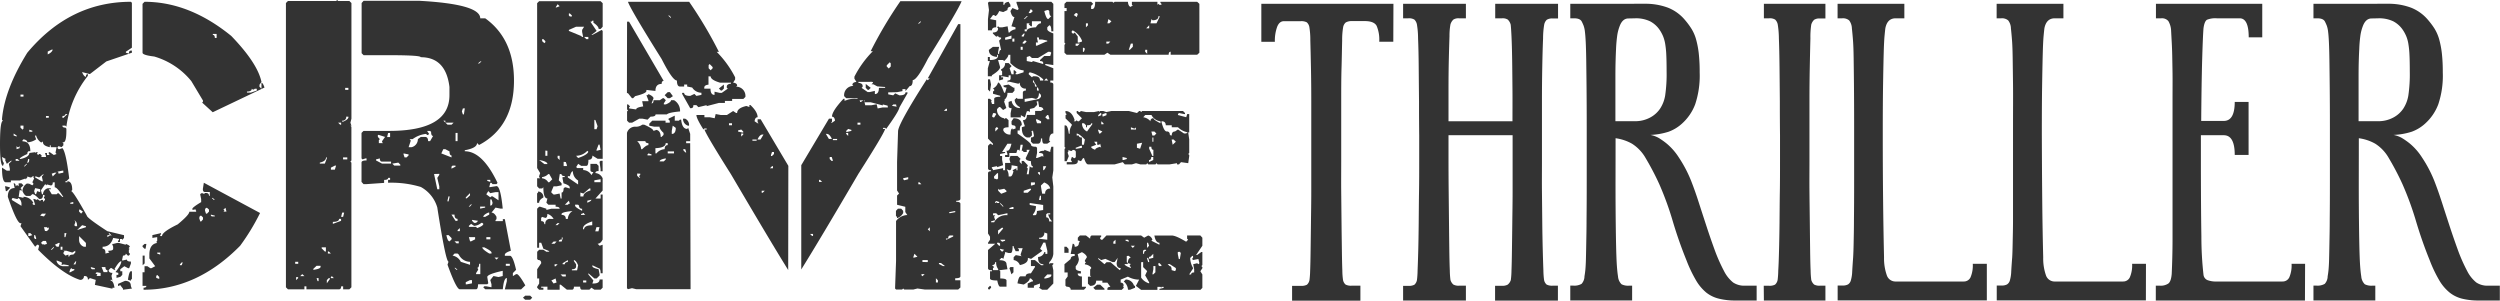 <svg xmlns="http://www.w3.org/2000/svg" viewBox="0 0 711.37 85.51"><defs><style>.cls-1{fill:#333;}</style></defs><title>Asset 2</title><g id="Layer_2" data-name="Layer 2"><g id="Layer_1-2" data-name="Layer 1"><path class="cls-1" d="M7.77,15Q1.37,25.31.57,33.82v.29l.29.28Q0,34.39,0,41.08q0,6.11.86,6.11l.28-.86c-.23,0-.42-.55-.57-1.66l1.09.58-.23.22.51,1.15,1.15-.86h.28l-.86.86L2.8,48v.57H1.94L.57,47.7c0,2.78.36,4.17,1.09,4.17H3.09v-.51H5.6l1.66-.57v.28l.51-.57v-.28l.86.28h.28l.29-.28h.51l-.23.28.23.29L9.2,51.87l.28.29v.28l-.28.29-1.14-.57v.28l-.29-.28A2.56,2.56,0,0,0,6.4,54.39c.38.83.76,1.29,1.14,1.37H8.63l.57-.52c.42,0,1.06.46,1.94,1.37h.29c.53,0,.8-.38.8-1.14h.28l.29.29-.29.28v.29l.29.28v.29l-.57.57V56.9h-.58l-.22.29-.86-.58v.29l-.86-.29H9.48L10,58.27H9.48L9.2,58l.28-.29A3.24,3.24,0,0,0,6.68,56v.29L5.31,56,5.6,54.1h.23l.28.29v-.57l-.28-.29.85-.8-.57-.57h-.8V53L5,52.73H4.74L4.46,53c0-.58-.2-.86-.58-.86l.29,1.37c-1.29,0-1.94.84-1.94,2.51q2.57,7.49,3.6,7.49h.28l-.28.85L10,70.21l.57-.57h.28l.29.29-.29,1.14q6.92,7,11.94,8.57a1,1,0,0,0,1.09-1.09h.29c.57,0,.85.36.85,1.09l.57-.52,1.66.52L27,81.07l5,1.08v-.28h.58c-.19-1.3-.56-2-1.09-2v-.28h.23l.28.28-.28-1.37.28-.85c-.72,0-1.08-.27-1.08-.8l.57-.58h.23l.86.58h.28l-.28-.29c.87-1.49,1.52-2.23,1.94-2.23,0,.69-.55,1.72-1.66,3.09l.8.23v.57h-.51v.85l1.08-.28.57-.57V77.18h-.57v-.57l1.15-.86,1.08.57h.29L37.25,75v-.57q-1.14,0-1.14-.57L35,74.1h-.29L35,72.73c.53,0,.8-.2.8-.58l.57.58h.29l.28-.29v-.29l-.28-.28v-.8l.28-.29h-.28V70.5l.28-.29c0-.26-.38-.53-1.14-.8v.23l-1.94-.51h-.52l-1.14.28h-.29l.29.8v.57c0,.38-.46.57-1.37.57v.23l.29.29L30,72.15v-.28c0-.72-.26-1.09-.8-1.09v-.57c1.49,0,2.5-.84,3-2.51l1.66.28v.29l-.29.28v.29h.57V68h.57l.29.29V68l.29-.28v-.8l-4.75-1.14c-3.88-2.52-5.82-4-5.82-4.4-2.52-4.54-4-6.86-4.46-7l.29-.29c0-1.67-.46-2.51-1.37-2.51v.28h-.58v-.28h.29l.8-.8c-.61-5.07-1.26-7.94-1.94-8.63l-.8.29h-.29l-.28-.29v-.28l.28-.29.86.29.51-.52v-.57l-.28-.29h.28c.57,0,.86-1.1.86-3.31v-.57l-.29-.29c-.57,0-.85-.19-.85-.57h.85l.29.29A29.21,29.21,0,0,1,25,21.59v-.51c-.38,0-.57.27-.57.8-.38-.08-.74-.53-1.08-1.37l2.22.57,4.69-3.6L37.53,15V14.4h-.28c-.38,0-.57.28-.57.85L35.82,15v-.29l1.71-1.14V.8L37.25.51Q19.88.51,7.77,15ZM74,60.61,58,52l-.28,1.78c0,.57.19.85.57.85H59.7v1.09h-.23c0-.54-.28-.8-.86-.8h-.28l-.29.28L57.76,55h-.52l-.28.28.28,1.37v.86c-1.67,1-2.51,1.64-2.51,1.94v.23h.57l.29-.23v.23l.22.29v.28H53.87c0,.58-1.1,1.77-3.31,3.6Q46.11,66,46.1,67.18h-.51V66.9l.23-.29v-.28l-2.46.57v.8l1.37-.23v1.08l-.28.29.28.29c-1.48.22-2.23,1.33-2.23,3.31v1.08l1.66,2.23-1.08.57h-.29l-.86-.57h-.8v1.72h-.57v3.88h1.09c0,.34-.27.52-.8.52v.57q15.19,0,27.48-12.51A61.77,61.77,0,0,0,74,60.61Zm1.26-35.7c-.31-.92-.6-1.37-.86-1.37v1.71l-.57-.57v-.57l.57-.8Q73.3,18,65.81,10.23,53.87.51,41.13.51l-.57.58V15c0,.45,1.11.82,3.32,1.08a21.24,21.24,0,0,1,10.56,7l3.32,5.54v.29l-.23.29,3,2.74ZM61.64,9.65V10.8h-.51c0-.57-.19-.86-.57-.86V9.65Zm-46.9,4.46H15c-.11.5-.59,1-1.42,1.37v-.8ZM71.93,25.48h.28l.29-.23h.57v.52l-1.66.57H70.27v-.29c.91,0,1.37-.27,1.37-.8ZM6.68,26.91v.57H5.83v-.57ZM19.2,32.45l-1.15,1.08h-.28V33c.57,0,.85-.19.85-.57ZM13.88,33v.51h-.8V33Zm-7.2,2.74v.86l-.28.29-.57-.58v-.57ZM9.2,37.19v.29H8.34v-.57ZM4.74,38.56v.29l-.86-.29V38Zm5.54,0a3.38,3.38,0,0,0,1.37,1.94h.29l.29-.28v.28c0,.65.64,1.11,1.94,1.38v-.52h.28v.52h1.66l-.29,1.42v.23l.29.29-.8.28-1.14-.8h-.29v.52l.29.28h-.8v-.57H12.8l.28.86v.28H11.65l.29-.28-.51-.57h-.29l-.29.28-.28-.28v-.29l.28-.23h-.57l-.28.23V43.3l-1.66.23c0,.76-.84,1.34-2.51,1.72H5.6c0-.31.72-.78,2.17-1.43,0-.54.19-.8.57-.8h.29c0-1.87-.75-2.8-2.23-2.8v-.29l.28-.28c.73.11,1.09.4,1.09.85a4.79,4.79,0,0,0,2.51-.85l-.28-.8v-.29ZM5,41.88h.28l.29-.29v.57l-.86.29v-.86Zm0,3.37.57.51H4.46v-.51Zm3.31,0v.22c0,.58-.19.86-.57.86l.29-1.08Zm-.8,1.37h.23l-.8.85v-.28Zm10.23,1.94h.28v.57l-1.37.29v-.29l-.28-.28Zm-2.17.57h.51L15,50.22l-.28-.8Zm-3.37.51h.28l-.57.58.29,1.37h-.29L10,50.5v-.28h.28l.86.28Zm3.37,2.23V53.3c.49,0,1.31.92,2.45,2.74h-.28L16.68,55H16.4l-.29.28H14.74l-.86-1.42h.57v-.29H13.6a1.84,1.84,0,0,0-1.37,1.71h-.29l-.29-1.14,1.15-1.66h.28l.29.29v-.29l1.08.29c.38,0,.57-.29.57-.86ZM1.66,54.39h.28l.86-.86V53.3L1.66,53H1.43Zm9.77-.57v.85l-.86-.28-.29.85H10l-.29-.85.29-.86ZM4.74,56.61H5l.28-.28A2.09,2.09,0,0,1,6.11,58v.57L3.37,56.9v-.29l.23-.28Zm55.82-.28.57.57h-.29l-.57-.57ZM20.85,57.47V58H20V57.7ZM58.9,59.13l.57.51v.57l-.57.58h-.29l-.28-.86c0-.53.19-.8.57-.8Zm5.26,0,.28,1.08h-.86l.29-.28-.29-.29Zm-41.37.51.8.57-.51.58-.57-.58v-.57ZM11.94,60.79h1.14l-.57.79-1.08-.22Zm49.19.57v.22h-.86L60,61.36v-.29Zm-3.89,0,.52.51v.57l-.52.57H57l-.29-.85c0-.54.19-.8.57-.8Zm-35.3,3h-.52l-.28-.28.28-.8V63l-.28-.28c.53.15.8.7.8,1.65Zm2.51,0v.29l-2.51.8,1.43-1.37Zm-11.08.29.23.29.28-.29v.57l-.51.52H12.8l-.29-1.09ZM8.63,66.33l.57.57-.86.28H8.06v-.85Zm10.28,0-.29,1.14h-.28V66.33Zm12.23,0,.51.57v.28l-.23-.28-.86.57V66.9h.58v-.29l-.29-.28ZM10,66.9l.28.8V68H10l-.29-.28v-.8Zm14.45,2.23v1.08h-.57a2,2,0,0,1-1.37-1.94V67.18Zm-12.22-.58h.85l.29.86-.86.23v-.23l-.28.23-.58-.51Zm4.45.58H17l-.29,1.08h-.57l-.51-.57Zm23.88.8v.28l.57.57h.29l.23-1.37h-.52Zm-25.25.28v.29l-.57.57h-.29Zm2.46,0v.86h-.52v-.86Zm1.14,1.14,1.66.52.85-.52v.52l-.57.57q-1.14,0-1.14.57h-.23v-.57l-.86.29-.57-.58v-.28l.29-.29-.29-.23Zm26.68.52v.57l-.86-.29v-.28Zm-5,3.6.57-.52V72.73h-.57Zm-23-.8v.57l-.29.23.8-.23,1.43.23v.28H18.05a2,2,0,0,1-1.94-1.37V74.1Zm4.11-.29-.23.86h-.57l.57-.86Zm30,.29h.29l-.29.8h-.51v-.23ZM27,76.32v.29h-.85l-.29-.29V76ZM30,76c0,.57.19.86.57.86v.57H29.48L28.91,76Zm-9.71.28.29.29h.57v.29L20,77.47h-.29l.29-.86Zm8.34,1.38v.85H27.54v-.28l.22-.29h-.51V77.7l.29-.23Zm7.77,1.94.86.28v-.28l.28-.23V77.18h-.28c-.34,0-.63.82-.86,2.46Zm8.91-.8v.57l-.85-.29v-.57l.28-.28ZM33.59,80.78v.57h.29l.28-.28L35,82.15v.29l2.23-.29h.28l-.28-.8c0-.95-.55-1.43-1.66-1.43Z"></path><path class="cls-1" d="M95.65.29H81.93l-.57.57V81.75l.57.57h4.69v-.85h.57v.85H96.5c.38,0,.57-.28.57-.85h.57v.85h1.78l.57-.57V46.27L99.7,46l.29-.34v-9.6l-.29-.29H100l-.29-.85.29-1.15V.86L99.42.29h-3.2L95.93,0Zm7.25.57V15.14l.57.57h9q7.25.06,7.25.57,7.14,0,8.17,8.46v2.34q0,10.17-17.19,10.17h-7.26l-.57.57v7.25l.29.29.85-.29h.29v.58c-1,0-1.43.21-1.43.62v5.49l.57.63h.86l5-.35v-.85q1.14,0,1.14-.57H111v.57h-.57V52a29,29,0,0,1,9.31,1.2,9.77,9.77,0,0,1,4.69,5.83q2.4,15.42,3.2,15.43l-.29.85q2.52,7,3.49,7h4.62c.38,0,.58-.47.58-1.43h2.62l.29-.28-.29-1.77q0-.81,4.4-1.77v1.48l-1.2.29-1.43-.29-.91,1.14.34,1.2v.86l-1.48-.28h-.57l-.29.28.57.57h5c.19-2.13.57-3.2,1.14-3.2V80l-.57,2.34h4.63l1.2-1.14c-1.1-1.94-1.88-3-2.34-3.2h-.29l-.91.57V77.7l.91-.92q-.92-4.05-1.77-4h-1.43v-.29c0-.38.57-.76,1.72-1.14l-1.72-9h-.57v.57H141v-.28l.28-.29V61.7c-.42-.8-.89-1.2-1.43-1.2L141,59.07l1.42.29h.63q-.63-6.4-1.77-6.4l-1.77.28h-.29l.29-1.2h.34l.29.35h1.14l.29-.35q-4.29-9-9.32-9v-.29c2.33-.42,3.49-1.1,3.49-2.06l.57.57q9.94-5.25,9.94-18.33,0-11.83-8.17-17.71h-1.43q0-4.06-17.48-5H103.47Zm33.76,16.62H137l-.63.57H136ZM99.13,25v.57h-.91V25Zm33.13,5.83L132,32.56h-.29l-.28-.85.28-.86ZM99.13,33.19v.29c-.11.38-.61.76-1.49,1.14h-.28v-.29a1,1,0,0,0,1.14-1.14Zm27.59,1.14v.58h2.35l-.58.57h-1.14l-1.2-1.15Zm-29.65.58v.57h-.28l-.57-.57Zm25.31,2.34.29.28c0,.77.19,1.15.57,1.15l-.86,1.48h-.57c0-.8-.29-1.2-.86-1.2h-1.2l-.85.63a2.31,2.31,0,0,1-1.77,2.29h-.86l.57-1.72v-.28l-.29-.29h.86a7.8,7.8,0,0,1,3.83-1.49l.28.29h.29l.29-.29-.58-.85ZM111,37.82V39h-.85l.28-1.14Zm19.2,0v2.34h-.57V37.82Zm-22.4.57,1.77.57-.85,1.2v.29l.28.28h-1.2v-.85l.29-.29-.57-.63v-.57Zm18.91,4.06,1.2.63q0,1.14.57,1.14v.57l-2.91-1.14.57-1.2Zm-11.88,1.2,1.43.28v.29l-.57.57h-.57l-.29-.86ZM93,44.79v.28l-.57,1.49H91v-.29c1.18-.26,1.77-.76,1.77-1.48Zm5.82,0v.57h-1.2v-.57Zm9.26.28c0,.61.21.92.63.92h2.57v.57h-2.57L107,45.65v-.29Zm5.26,1.2.57.58v.28h-1.72l-.57-.57Zm-18.06.86h.35l-.35,1.14H94.16V47.7Zm34.34,0v.29l-1.15.57v-.57l.29-.29ZM125,49.47v.29l-.57.86L125,53v.86h-.57l-.92-4.35Zm14.51,1.72v.57l-.86-.29v-.28Zm0,3.77,1.49-.29h.85V57l-1.71-1.14h-.29l-.34.29-1.14-.86.57-.91Zm-5.77,0v.63l-.91.85h-.29v-.28Zm-5.83.91v.29l-.28,1.14h-.29V57l.29-1.14Zm11.94.86.29.86c0,.61-.21.91-.63.91V56.73ZM134,58.16h.28l-.57.63h-.34Zm4.05.63v.28l-1.43.29v-.57ZM97.93,60.5l-.29,1.2h-.57l.29-1.2Zm41,0h.28v.57l-1.14.63h-.57c.08-.42.55-.82,1.43-1.2Zm-9.6.57c0,.8.29,1.2.86,1.2v.57h-.57l-1.15-1.77Zm-32.28,1.2v.57l-2.34.86v-.57c1.18,0,1.77-.29,1.77-.86Zm39,.57-.58.57h-.57l-.57-.57v-.28Zm.91.57h.28l.29.29q0,.57-1.77,1.2l-.29-.34h-2.05v-.29l.63-.57.85.57a3.39,3.39,0,0,0,2.06-.86Zm-6.11,1.49v.86h-.63v-.29Zm-3.2,2,.85.85v.35l-.57.57c-.38,0-.68-.59-.91-1.77Zm7.54.57v.63l-1.14.57h-.29l-.34-1.2Zm4.34,0v.63h-1.14v-.63Zm-9,1.2v.57h-.63l-.57-.57ZM92.73,70.38v1.2h-.28l-.92-.91v-.29Zm45.08,0c1.37.69,2.05,1.18,2.05,1.49v.28h-.63c-1.33-.8-2-1.39-2-1.77Zm-44.22,1.2.57.57H93.3v-.57Zm35.76.57h.86l.34.29a3.62,3.62,0,0,0,3.2,2.06v.85l-2.63-.85a3.26,3.26,0,0,0-2.34-1.77Zm12.51,1.15-.57.57-.57-.57Zm-57,1.2v.57H84V74.5Zm51.81.57V78h-1.2V77.7l.58-.92V76.5l-.29-.29q.57,0,.57-1.14Zm8.4,0v.57h-1.14v-.57Zm-55,.57h1.15v.28c0,.39-.69.67-2.06.86V76.5Zm39.54.57.57.57h-.29l-.57-.57ZM86,78l.63.57h-1.2Zm9,1.14h-.86v-.28l.29-.29Zm-10.17-.28v.28l-.57.57v-.85Zm5.82.28V80h-.28l-.29-.86Zm3.2,0v.29L93,80.61v-.92l.57-.57Zm39.88.57h.57v.92l-1.48.28h-.29v-.62Zm15.08,5,.63.58h1.43l.57-.58-.57-.57h-1.43Z"></path><path class="cls-1" d="M152.84.91V47.82l.86,1.43-.29.85v.29l.29.34h-.86V53l.57.62h.86l.34-.34c0,2.13.38,3.2,1.15,3.2l-.29,1.2.57.57h2.06v.57q1.14,0,1.14.57H156.9l-1.43.35v-.35l-1.77-.57h-.29l-.57.57V70.5h.57V69.07H154l.62,1.71,1.43.57.29.29h-.86l-.86-.57h-1.2l-.57.57V73.7l.29.28c.57,0,.86.31.86.92l-1.15,1.71v2.63h.57v1.43l-.57.91v.29l.57.57h1.2v-.57H154v-.29h1.77v.86h3.48V81h.29l1.77,1.43h1.43c.38,0,.57-.29.57-.86h1.77c0,.57.19.86.57.86h2.06l.57-.57.85.57h1.78l.57-.57V79.52h-.86c0,.77-.59,1.15-1.77,1.15h-.29l.29-.86-1.43-1.71v-.35l1.71,1.49h.63l.86-.86V78.1l-.29-1.49c-1.18-.27-1.77-.55-1.77-.86v-.28l1.77.85c.38,0,.58.48.58,1.43h.57V69.64l-.86.29-.57-.58c.57,0,1.05-.4,1.43-1.2V55.36h-.57V56.5h-1.49l2.06-2.28V50.73a2.44,2.44,0,0,0-2.06-1.48c0-.39.3-.58.91-.58V47.19l-.57-.57H168v1.77c0,.38.29.57.86.57l-.57.86a2.79,2.79,0,0,0-2.34-1.43v-.57h-1.72l-.28-.29.57-.91.85.57h1.49c.38,0,.57-.57.57-1.72q1.14,0,1.14-1.2l1.49.92h1.43V8.8l-.29-.29-2.63,1.43h-.28l1.48-1.14L168,6.17h.29l.28-.29h.29v.58c1,.68,1.48,1.27,1.48,1.77h.58l.57-.63V.91L170.9.34H153.41Zm6.4.86-.86.34h-.28l.57-.91Zm2.91,2.06.58.57v.28h-.58l-.28-.28V3.83Zm1.78,3.77h2.28l-.57.91v.57l.29,1.43h-.29l-.29-.28L161.87,8.8V8.51Zm3.48,2.91v.63h-.57l-.63-.63Zm-12.8.63.57.57V12l-.28.28-.63-.57v-.57Zm14.8,23,.63,1.77-.29.85h-.63V34.11Zm1.2,7,.29,1.48-1.15.29v-.29l.57-1.48Zm-14.85,1.77v1.42h-.58V42.85Zm11.36,0,.29.28q-.34.91-2.91,1.77l-.57-.63a4.4,4.4,0,0,0,3.19-1.42Zm-7.88,1.42v1.2l-.57-.57v-.63Zm-3.48,2.35h-.86l-1.49-1.15c1.57.27,2.35.65,2.35,1.15Zm5.25-.57.29.85v.29h-.92V46.05Zm9.89-.29-.29.29.29,2.05v.57h.57V45.76Zm-8.75,4.34c.27-1,.56-1.43.86-1.43a3.08,3.08,0,0,0,1.49,2.63v1.14l-2.92-2V50.1ZM156,49.53h.29l.85,1.49-.85.85H156a2.32,2.32,0,0,0-1.77-1.14v-.34a2.84,2.84,0,0,0,1.77-.86Zm3.77,0c0,.38.31.57.92.57v.29h-.63v.34l.28,1.43q1.77.57,1.77,1.14v.34L161,53.3h-.28l-.35.34c0,.77-.19,1.15-.57,1.15V56.5h-.28l-.29-1.43-1.43.29h-.28l-.63-.57V54.5l.63-1.48h.85l1.43-.29v-.57L159,51.3l.28-1.77ZM170.9,51v.85h-1.78V51.3Zm-3.2,2.62H168v.58c-1.37.38-2,1-2,1.71h-.86V54.79l.86.28Zm-14.57,1.15-.29.28V57.7h.57c0-.57.4-1.07,1.2-1.49a1.53,1.53,0,0,0-1.48-1.71Zm15.14,2.05c0,.27-.38.56-1.15.86v-.57Zm-6.4.29.28.86h-.28l-.29.28h-.85Zm2.63,1.14.28.29a.76.76,0,0,0,.86.85V60c-1.33-.68-2-1.18-2-1.48v-.29ZM163,60a2.78,2.78,0,0,0-1.43,2.29H161q0-1.14-1.2-1.14V60.9c0-.38,1.07-.67,3.2-.86Zm3.2.57v.29l.34.29h-1.2V60.9Zm-8.68,1.72h-.92a1.29,1.29,0,0,0-1.43,1.48h-.28c0-.57-.31-.85-.91-.85V62l.28-.28.91.28c.39,0,.58-.38.58-1.14a3,3,0,0,1,1.77,1.43Zm11,.63V64.1q-2.22,0-2.34,1.14h-.28V65c0-.77.87-1.43,2.62-2Zm-9.88.57h.57l-.57.57h-.57Zm11.94,1.14-.29,1.2h-.91l.34-1.2ZM160.1,67.58v.29l-.29.86H159c0-.38.28-.58.85-.58v-.57Zm-2.57,1.15h.85l-.57.62h-.91ZM161.58,74v.57c-.57,0-.85.21-.85.63h-.63V74.9Zm2.92,1.49-.29,1.43h-1.48v-.29c.8,0,1.2-.29,1.2-.86v-.57l-.63-.91V74c.42.08.82.57,1.2,1.49Zm-5.83-.29-.57.57h-.29v-.57ZM161,78.1v.57h-.91l-.57-.57Zm-2.91,1.14.28,1.14-.85.29-.63-.86Zm8.74.57v.57h-.91v-.57Zm4.06-34.05-.29.29.29,2.05v.57h.57V45.76Zm-17.77,9-.29.28V57.7h.57c0-.57.4-1.07,1.2-1.49a1.53,1.53,0,0,0-1.48-1.71Z"></path><path class="cls-1" d="M188.27,16.8q3.09,6.11,4.35,6.11c0,1.14.28,1.71.85,1.71h1.2v-.57h.86v.57l1.43.29a3.17,3.17,0,0,0,2.63,1.48V27l-1.43.29-.57-.57-1.2.57c-1.15,0-1.72-.29-1.72-.86h-.57v.29l2.29,4.06h.28c.42,0,.63-.29.63-.86h.86l.57.57,2.34-.57v.28l3.49-.91h1.71v-.57h2.06v-.57h3.2l.57-.57a2.63,2.63,0,0,0-2.63-2.92l.28-.28c0-.5-.38-.78-1.14-.86l.57-.91V22a28.8,28.8,0,0,0-5.25-7.25h.63A120.24,120.24,0,0,0,196.1.51H178.68q.85,2.36,9.59,16.29Zm68.44,65.58.29-.29.29.29h2.62l1.15-.29,2.05.29h9.54l.63-.57V79.75H271.8v-.57c1,0,1.48-.19,1.48-.57V58c0-.38-.4-.58-1.2-.58v-.28q1.2,0,1.2-.57V6.86h-.63L264,22.28h.57l-.57.57-.29-.28q-8.16,12.74-8.17,14.79l-.28,8.69v8.17l.57.85-.57.57v2.63l2.34.57v1.49l.57.86a4.13,4.13,0,0,0-3.2,1.71V74.27l-.28,7.82.28.29Zm9.6-2v-1.2l.57.57v.63ZM190.9,4.86v.28l-.63-.57V4.28Zm71.58,73.75-.28-.29V78h.91Zm-84.09-52.1h.29l1.14,1.43h.34l.57-.58c2.14-.53,3.2-1,3.2-1.48v-.29l2.57.29c0-1.33.59-2,1.77-2,0-.57.19-.86.58-.86L179,6.17h-.57Zm88.78,48.61v-.28h.57l1.14.86h-.57Zm-4.69-.57V74H264v.57Zm-2.57-1.2v-.28l.29-.86.86.86Zm9.26-5.2v-.28h.63c0-.57.19-.86.57-.86h.86v.29l-1.78.85ZM264,65.24l.57-.57v1.14ZM202.78,19.08v.34l-.57.58-.57-.58v-.91l.29-.29Zm52.45,43A3,3,0,0,0,257,60.61V60l-.57-.63h-.92l-.57.63v1.43l.29.29Zm-53-40.33c0,.65.88,1.24,2.63,1.77H208v.29c-.8.07-1.2.36-1.2.85v.29l.29.28-1.72,1.2h-.57l-1.48-.34V27c-.77,0-1.15-.59-1.15-1.77h-1.77v-.28c0-.5.4-.78,1.2-.86V21.71Zm67.87,38.9v-.28l1.43-.29h.29v.29l-1.43.28ZM204.56,25.19l.57.58h.28l.57-.58V24.05Zm-15.43,1.89.86.86h.63l.85-.58-.85-1.14H190Zm-4.91,0h-.29l.57,1.43v.28h-1.77l.29,1.49c-1.34.19-2,.47-2,.86L179,30.85v-.29l.29-.28-.57-.57h-.29v1.43l.29.28-.29.29v2.62l.57.58h.86l2.06-1.15h.85l1.49.29.85-.86c1,0,1.43-.21,1.43-.63h3.2c.38-.38,1.64-.66,3.77-.85v-.29a3.49,3.49,0,0,0-1.71-2.91h-.86c0,.38-.49.78-1.48,1.2h-.57v-.29l.57-.91-.57-.57h-.29l-.86.57h-1.77c0,.61-.19.91-.57.91l.57-1.48c-.08-.38-.55-.77-1.43-1.15Zm40.1,20.11-7.88-13.26h-.86v.86l.29.29h-.29l-.86-.57c.08-.77.37-1.15.86-1.15,0-1-.68-2.19-2.06-3.48h-.28v.57l-.86-.29c-1.75.39-2.63,1.05-2.63,2h-.28l-.86-.57-1.77,1.14h-1.71l-1.49-.28-.28,1.2-1.43-.29h-1.49v-.63h-2.28c0,.65.66,2,2,4.12l.28-.29h.63v.29h-.63Q201,38.5,208,49.59q11.31,19.25,16.28,27.25Zm37,5.25v-.57h.29l.57.57Zm-4-1.14L257,51v-.29l1.43-.29V51ZM192,32.91l-1.77.85v.29l.35.28v.58h-1.2v-.58h-3.77l-.86.86v.57l1.43.29h1.48c0,.46.38,1.05,1.15,1.77v.57l-.58.57H188c0-1.14-.4-1.81-1.2-2l-.86.29c0-.38-.87-1-2.63-1.77h-.57a2.91,2.91,0,0,1-2,.57,2.41,2.41,0,0,0-2.34,1.77V82l.29.29,1.14-.29,1.2.29H196.5l-.11-41.54h-1.15v-.57h1.15V38.1l-.57-1.71-.29.29c-.95,0-1.52-.88-1.71-2.63h-.35l-.28.28H192Zm3.78,2.85h.28a1.92,1.92,0,0,0-1.14-2h-.57a2,2,0,0,0,1.43,2Zm12.51-.68v.57h-.86v-.57Zm-16,1.31c0,1-.29,1.52-.86,1.71h-.28v-.85l.28-1.49Zm18.62.46.58.57v.29h-.29l-1.2-.29v-.29Zm.58,1.14v.29l-.58.57V38Zm5.48.29h.29l-.86,1.42h-.86c.46-1,.93-1.42,1.43-1.42ZM215.3,39.7v.35h-1.2V39.7Zm-31.65.46c0,.38.28.57.85.57v.57c-.45,0-1,.39-1.77,1.15h-.28a3.58,3.58,0,0,0-1.15-2.29Zm6.34.57v.57c-.57,0-.86.39-.86,1.15a3.27,3.27,0,0,0-2.34,1.2h-.29V42.16c1.95-.07,2.92-.55,2.92-1.43Zm5,1.72.28.91H195l-.57-.63v-.28Zm-3.2.63v.57H190v-.57Zm28.45.17v.57l-.57.57h-.29V44.1l.29-.85Zm-34.85.68v.29h-1.14v-.29l.28-.28Zm4.06,1.14v.29l-.57.57H187.7c0-.38.57-.66,1.72-.86Zm30.22,2.23h.28v.57h-.85Zm-37.48,2.12v.28l-.28.34v.29l.28.29h-.28L181.3,50v-.62ZM268.6,31.54l.57-.58h.28v.58Zm-51,22.73-.57.57h-.29v-.57Zm28.74-30.39V25l.57.57h.28l.58-.57ZM262,6v.28l-.63.58V6.57ZM231.35,66.56v.57h-.29l-.57-.57Zm2.57-14.8h-.86v-.57h.29Zm2.74-7.09.29.86v.29h-.29l-.57-.57v-.58Zm1.54-5.14v.35H237v-.35Zm-1.48,0h-.86L235,38.1h.28c.5,0,1,.48,1.43,1.43Zm4.63-1.71v.86l-.57-.58v-.28Zm.91-.86v.29l-1.2.28h-.28v-.28l.57-.57Zm2.57-2.05v.57H244v-.57ZM248.54,24l1.09.58c.8.07,1.54.13,2.23.17V25h-1.77c0,1.18-.38,1.77-1.15,1.77v-.91l-1.48.34h-.57L245.17,25l.29-.28v-.29c0-.49-.4-.78-1.2-.86v-.28h3.2c1.07-.08,1.24.15.51.68Zm4.63-6.28.29.29v.91l-.57.57-.57-.57v-.34Zm-12,10.68-.86.29v-.57H240c-2.18,2.36-3.26,4-3.26,5.08.49,0,.78.38.86,1.14l-.86.58h-.29l.29-.29v-.86h-.86L228,47V76.67q5-8,16.28-27.25,7.08-11.08,7.6-12.74h-.63v-.29h.63l.28.29c2.4-3.32,3.66-5.35,3.77-6.12l2.29-4v-.29h-.57c0,.57-.57.86-1.72.86l-1.2-.57-.57.57-1.42-.29v-.57c1,0,1.9,0,2.62-.06l1.43-.28v-.57h.86v.57l1.2-1.43c.57,0,.86-.57.86-1.71q1.24,0,4.34-6.12Q272.76,2.68,273.62.34H256.2a118.9,118.9,0,0,0-8.45,14.23h.62a28.8,28.8,0,0,0-5.25,7.25v.57l.57.92c-.76.08-1.14.36-1.14.86l.28.28a2.63,2.63,0,0,0-2.63,2.91l.58.58H244v.22a6.81,6.81,0,0,0-2.85.23Zm12.62,1.72.4-.4H255a1.09,1.09,0,0,0,.17.63Zm-1.14.45h-1.48l-1.43.29-.29-1.2-1.48.29H246.2l-.34-1.43H246v.57h1.72l3.48.91v-.28l1.37.34ZM245,29h-.29a.83.83,0,0,0-.11-.45h1.08Z"></path><path class="cls-1" d="M281.41.51l-.29.29.29,2.06-.29,2.57v3.2h1.14c0-.57.4-.86,1.2-.86v-2l-1.77-.34.86-1.15h.34l.29.29c.38-.08.76-.55,1.14-1.43l1.14.29,1.2-.57c0-.61.29-.92.86-.92V1.37L287,.51c-.8.12-1.2.4-1.2.86h-.29V.51Zm7.82.29.63,1.77-.34.29-1.43-.57-.57.85c.26,1.14.65,1.72,1.14,1.72l-.86,2.62,1.15.29v.57a2.76,2.76,0,0,0-1.72.91H287l-.29-1.77-1.48.29h-.86L284,7.48l-.28.29.28.29c0,.79-.49,1.19-1.48,1.19v.29l.91.86h.29l.28-.29c0,.38.29.57.86.57V11l-.57.57.57,2.63q-.51,0-.57,1.14H284v-.57l.29-1.43h-1.77l-1.14.86c0,1.18.78,1.86,2.34,2V15.6H284v.34q-.16,1.14-2.34,1.14v-.86h-.57v1.15h.57l-.57,2.05v2.29h1.14v-.29q2.34-1.43,2.34-2.34l-.57-2h1.43l.29.29q1.2-1.1,1.2-1.77h.57v2.34c1.41,1.37,2.66,2.06,3.77,2.06v.57l-1.77.57H289v-.29l.28-.28-.57-.57h-.28v1.14h-.58l-.57-1.72.57-.62-.85-.86H286a1.79,1.79,0,0,1-1.14,1.77V20l.29.28v1.14h-.86v1.49l1.14-.34V22h-.57v-.28h.57L287,22v-.57h.57v.86c0,.42-.29.63-.86.63v.57l.29-.29,2.57.58h.34l.29-.29a1.51,1.51,0,0,0,1.71,1.71v.58c-.57,0-.86.2-.86.62v1.72h-1.48l-.29-.29-.57.57a2.45,2.45,0,0,0,1.49,2.06v.29a2.33,2.33,0,0,1-2.35-2.06L287,29v1.2c0,.39.28.58.85.58l-.28,1.42v1.2h2.91v-.63l1.14.63.58-1.77h.57l.28.29V31l1.2-.28.86-.86v-.63l-.29-.29h.29l.28-.28.29,1.77c.8,0,1.2.29,1.2.86h-.29l-.34.28h-1.71v1.14h-2.34c0,1-.39,1.49-1.15,1.49l.57,1.71-.85.29v.34c0,1.37.47,2.23,1.43,2.57H293l.63-.57v-.85l-.28-.29h.28l.29-.29.28,1.43c0,.38-.28.57-.85.57v1.2l.57.57h1.42c.58,0,.86-.49.86-1.48h.34c0,1,.19,1.48.58,1.48H298l.86-.57-.29-.28c0-1.37.38-2.06,1.15-2.06V24.05c0-.38-.29-.57-.86-.57v-.57h.86V19.42l-2.29-.91v-.29h.29l2,.29v-9c-1.15-.42-1.72-.82-1.72-1.2V7.77l.57-.57c.38,0,.58.57.58,1.71h.57V1.09l-.57-.58h-9.89Zm13.66.29v1.2h.62v.85h-.62v9l.28.29-.28.34V15l.62.58h10.74l.86-.58.86.58h16.57c0-.58.19-.86.57-.86v.86h7.54l.63-.58V1.09l-.63-.58H330.19V.8l.29.29v.28h-.57l-.29-.28-.28.28V.51h-7.26v.86l.29.29h-.29l-.28.28c-.46,0-.75-.47-.86-1.43h-3.77l-.34.29-.29-.29h-4.91c0,1.38-.29,2.06-.86,2.06h-.29V1.66l.58-.57-.58-.58h-7Zm-9,2.05-.57.57h-.63l.63-1.14ZM298,2.86h.29l.28.28c0,.95.19,1.43.58,1.43l-.86.86c-.38,0-.76-.76-1.14-2.29Zm8.12.85h.28l.29.29-.29.86-.86-.58Zm-13.94.86h.28l-.86.86h-.28Zm37.76,0v.29l-.86,1.77h-1.71l.28-1.2.29.34q1.71,0,1.71-1.2ZM316.25,6.06l-.57.57h-.57l.29-1.2Zm-20.05,0v.57c-.49,0-1,.38-1.43,1.14-1.75.08-2.62.46-2.62,1.14h-.58V8.34h.58V6.63H293l-.28.28.63.57h.28V6.06Zm13.37.57V7.2l-.57.57V6.63ZM327,7.2v.86h-.85Zm-19.13,4.34v.29l-.86.28h-.34V10.4l-.86-1.15-.29.29h-.28l-.29-.29V8.91l.29-.28a5.91,5.91,0,0,1,2.63,2.91Zm-16.57-2h.28l-.28.86h-.57v-.29Zm-3.49.57V11l-1.42.28H286v-.57Zm7.83.57v.57h.91l1.43.29v.29h-.28L295.06,13h-.29v-.92h.57l-.28-1.43Zm-7,.29v.86h-.57V11Zm2.91.57h.29l.29.29-.58.57H291v-.29Zm24.4.29-.57.57h-.57v-.57Zm-8.69.57-.62.63h-.57V12.4Zm15.09,0v.91l-.86.86h-.29l.58-1.77ZM291,13.31v.86h-.57v-.86Zm17.43.29.28.28-.28.86h-.29V13.6Zm18,.57v1.14l-.57-.57v-.57Zm-28.16.57h.57l.29.28-.29.92h-1.71l-1.2,1.14v.29c.61,0,.91.19.91.57v.28l-2.91-.85-.29.28-1.48-.28V16.22l.85-.28.63.57h1.71Zm-1.43,7.83v.34h-.91c0-.8-.48-1.2-1.43-1.2h-.57l-.29.28-.91-.85v-.29l.28-.28a8.33,8.33,0,0,1,3.83,2Zm.86-.29.57.63h-1.14Zm-16.57,3.2.57.57.29-2-.29-1.48h-.57Zm13.08-2.57v.28l.86,1.43h-.57q0-1.14-.57-1.14v-.57Zm-11.65,2.28.34.29v.29l-.34.28v.63l2.05.57v.29q-1.71,0-1.71.57v1.48h-.63l-.28-.91h.28l-.57-.57h-.57V39.42l1.43,1.48v.29h-.29L282,40.9h-.29l-.57.58v6.39c0,.39.29.58.86.58v.28c-.57,0-.86.19-.86.57V66.44l.57.91v.86l-.57.86v.28h2.06l-2.06,1.78v5.19c0,.39.38.58,1.14.58v.28h-.57v2.06c0,.38.69.57,2.06.57.23,1.18.51,1.77.85,1.77h1.78V79.81c0-.38-.6-.57-1.78-.57V77.18l-.28-.28,2.34-.29-.28-1.43c0-.76-.69-1.14-2.06-1.14l.57-.63h.29l.28.29L286,72V71.7L287,72h.57c.38,0,.57-.68.57-2h.29v.28l.57,1.2h.91v-.57l-.34-.29H291l-.57,1.72v.28l.29.29-1.49-.29H289l-.57.57V74a2.21,2.21,0,0,1,1.77,1.43q2.28-.47,2.28-1.77v-.29l.92.29,3.19-2.29-.62-.57.91-1.77h.57l.57,2.34v.86h-.57V71.7h-.28a1.91,1.91,0,0,1-1.78,1.42v.29c0,1.18.5,1.77,1.49,1.77v.29h-.63L294.49,74h-1.14v1.71h1.14V76l-1.14,1.77c-1,0-1.49.29-1.49.86h-1.43c-.38,0-.68.66-.91,2l1.77.34Q293,80,293,79.24h.35l.57.57v.28h-.29l-1.2.58v1.2h1.77v-.58l1.72-.62v.91l-.29.29.91.57H298l1.72-1.77V76.9l-.29-1.43.29-.29V74.9h-.86l-.29.28v-.57a3.79,3.79,0,0,0,1.15-2.34V53.07l-.29-2.57.29-2V41.76h-.57l-.29,1.14v.35l-1.71-.63v.28c-1,0-1.49.21-1.49.63q1.2,0,1.2.57v.57l-.29-.28-1.48.57h-.29l.29-1.43V42.05l-.29-.29c-.95,0-1.42-.19-1.42-.57s-1.28-1.41-3.83-3.2v-.86h.63c0-1,.19-1.48.57-1.48,0-1.33-.78-2-2.34-2l-.58.86v.85l.29.29c.57,0,.86.19.86.57v.34l-.86.29v-.29c-.38,0-.57.57-.57,1.72a2,2,0,0,1-2.06-1.15v-.28c0-.42.5-.63,1.49-.63v-2l-.57-.57H286l-.28.28v-.28a2.35,2.35,0,0,1-2-2.63l.57-.57h.28l.86.86.92-.57L285.75,29v-.28l.28-.29h-.28a2.33,2.33,0,0,0,.91-2h1.43l.57-.62v-.86h-.28L287,24.05l-1.49.29c0,.38.31.57.92.57L286,26.39h-.28c-.73-1.94-1.3-2.91-1.72-2.91a2.75,2.75,0,0,1-1.48,1.71Zm12.79-.28.29.86h-.57v-.86ZM296.2,27v.58l-.57.57-4.06.85v-.85l2.06-.29,1.14.29c.57-.15.86-.73.86-1.72Zm7,5.2.34.29-.34.28v.92l1.77,1.71v.29a3.42,3.42,0,0,0-.57,2.34h-.28c-.2-1.56-.5-2.34-.92-2.34h-.28v6.11l.28.29-.28.28v3.49h.62l.58-1.43-.29-.86v-.28l.29-.35-.29-.28.86.28h.28l.29-.28c.57,0,.86.21.86.63v1.42l-.29.29h-.29l-.28-.29h-.29l-.28.86.28.29v.28h-1.43v.63h1.72c.95,0,1.43-.3,1.43-.91v-.29l.91.29.57-.86h.29q.57,1.77,1.14,1.77h7.6l2.28-.63.57.63h2.06l1.14-.34,1.2.34h1.72l.28-.34.29.34h2.06l.28-.34.29.34h3.48l2.06-.34v.34h.57l.57-.63,2.06.29.28-2V44.1l-.28-.28.28-.29V39.7l-.28-2h-.29l-.28.28h-.63l-1.72-1.14-.85.57c-.61,0-.92.38-.92,1.14h-.28l-.29-.28a.76.76,0,0,0-.86-.86c-.53,0-1-.88-1.48-2.63v-.28q1.2,0,1.2,1.14h1.71v.57h1.77a5.13,5.13,0,0,0,3.2,1.49V32.45h-.57l-.28.91-2.35-.63v-.28l.29-.29,1.43.29h.28v-.29l-.57-.57H325l-.28.29-.29-.29h-.28l-.63.57-2.29-.57h-5l-1.42.29-.86-.29h-.92l-.28.29v-.29l-1.43.29H309l-1.43-.29-.29.29H307l-.34-.29h-.29v.57l1.49,1.49-.86.86h-.34l-.29-.29-.28.29h-.58l.29-.29c-.53-1.75-1.41-2.63-2.63-2.63Zm-20,0,.28.29-.57.91h-.34l-.29-.28.29-.92Zm29.87,0h.29v.57l-.86.35v-.35Zm1.49,0h.29v.57l-.86.35h-.29v-.63ZM298,32.73h.29l.28.92v.28H298l-.57-.57Zm27.88,0h1.77a3.27,3.27,0,0,0,2.57,1.78v.57c-1.33-.65-2-1.13-2-1.43a.75.75,0,0,0-.85.86,3.31,3.31,0,0,0-2.06-1.15Zm-30.79,1.2,1.14.58v.57h-1.14l-.29-.86v-.29ZM314,35.08v.28h-.63v-.85Zm-5.54,0,.57.57v.57h.28v-.57q1.2,0,1.2-.57h.29v.28l-1.49,2.06a2.47,2.47,0,0,1-1.42-2.34Zm-24.68,1.14.28.34-.85.86v-.86l.28-.34Zm38.9.34h.29l.28-.34v.63H321.8v-.63Zm-9,.86-.63.57h-.28l-.29-.86v-.28Zm14.8,0,.57.57-.57.57h-.57l-.29-1.14ZM308.71,39.7l-.28,1.49h-.57V39.13c-.58,0-.86-.19-.86-.57h-.63V38q.69,0,2.34,1.71Zm19.48-.57v1.2h-.28v-1.2Zm5.77.57.63.63-.91.86-.29-1.49Zm-21.76.63v.86h.57l.28-.29.29,1.15-.29-.29c-.95.27-1.42.55-1.42.86-.77-.27-1.15-.55-1.15-.86l1.43-.57-.57-.86Zm12.79.29-.57,1.71-.91-.28V40.9Zm-38.33.28h1.14c-.3,1.34-.68,2-1.14,2h-.28l.28.92v.28H286v.57h1.2V43.53h2l.29-.91h.34l.29.28.28-1.71H291v.29l-.28,1.42H291l.29.35h.86v-.63H293L291.86,45c0,.46.49.74,1.49.86,0,1,.19,1.48.57,1.48v.29h-.57L293,47.3l-.28,2.29h-.57l.28-1.43v-.29l-.28-.28.28-.29V47l-1.14-1.2h-.57v.91l-.57-.63v-.57l.28-.28-.91-.86h-2l-.29.86.29,1.14H286v2.06h-.57v-.58l-2.91.58v-.29l-.29-.29v-.28l1.49-.29v.29l1.71-.57-.28-1.49V44.39h-.58v-.57l1.43-.29v-.28h-.85Zm20.91.58h.29v.57l-1.49.28h-.28v-.28Zm20.05.28c0,.57.19.86.57.86v1.77h-.28L327,42.33v-.57Zm-7,3.2v.29l-.91.28h-.29v-.86Zm7.54-.29v.86l-1.2.57v-.57c.42,0,.63-.28.63-.86ZM289.52,47.3v1.15h-.29v-.58l-1.14.58.29.28c-.23,1-.52,1.49-.86,1.49H287a3.16,3.16,0,0,0-.57-2.06l.85.29c.38,0,.57-.48.57-1.43Zm8.17,0c-.31.77-.59,1.15-.86,1.15V47.3ZM295.92,49v.85l-.58-.57V49Zm-12.17.28H284v1.49l-.28.28-.86-.28v-.57Zm10.74,2.63v.57l-.86.29h-.28v-.86Zm2.63,0c1,.42,1.6,1,1.71,1.77a1.27,1.27,0,0,0-1.43,1.43h-.86l-.34-2.06v-.28ZM284.32,54l1.43-.29.63.57v.29l-1.49.57-.86-.86V53.7ZM293,53.7h.35V54l-.92.85h-1.14v-.57Zm3.2,2v1.2h-.57l.29-1.2Zm-11.88,1.77v.29h-.57l-.29-.29v.29h-.28v-.29l.28-.28Zm1.14,1.14v.29L284.6,58v-.28Zm11.37-.28v1.43l-1.77.28q0,1.2-.57,1.2h-.57V61a3.4,3.4,0,0,0,.85-2.06v-.29L293,58.33v-.57Zm-8.74.57h.29v.57h-1.15v-.28Zm-4.63,1.77.57.57,2.63-.57v.57a3.86,3.86,0,0,0-3.77,2H282V63l.91-.29h.29l-.29-.86v-.28l.29-.29h-.63v-.57Zm15.37,0V61h-.57a3.81,3.81,0,0,0,1.14,2h-.86c0-.77-.28-1.15-.85-1.15V61l.28-.29Zm-13.65,4.06.28.28L284,66.73V65.58ZM298,66.44v1.77l-2.34-.28v-.29a1.31,1.31,0,0,0,1.49-1.48Zm8.69,1.2v.86H307l.28.28-.28.29q0,1.14-1.2,1.14c0-.57-.19-.86-.57-.86l-.57,2.92h1.14v.57c-.76,0-1.14.28-1.14.86l-1.77,1.48v2.34h.91v1.15l-.63.85v1.77l.34.29c.77,0,1.15.29,1.15.86h3.77l.57-.57v-.29h-1.14V78.67c-.8,0-1.2-.29-1.2-.86h.91v-.63c-1-.11-1.48-.4-1.48-.86v-.57a3.31,3.31,0,0,0,.91-2l-.34-1.43,1.2-.57c.83.45,1.31.93,1.42,1.42l-.57.92v.28l.29.29-.29.29v.28a2.8,2.8,0,0,1,1.77.86v.28l-.28.29v1.77l.28.29h-.91v2l.63.62c1.14,0,1.71-.49,1.71-1.48h1.77v.57h1.43l.86,1.2c-.57,0-.86.19-.86.57v.29h4.06l.57-.57v-.29l-.29-.29h.29c0-.6-.29-.91-.86-.91v-.86l2.06-.85a6.65,6.65,0,0,0,3.2.85l-.92,1.77,1.49,1.15h4.63v-.86h.85l.29.29v-.29h.63v.29l-1.2.28v.29h11.65l.57-.57V78.1l-.57-.92.57-.86V76l-.28-.29.28-.28V71.7h-.28l-1.2.85h-.29l1.77-2.62V67.64l-.57-.63h-3.77v.92l.29.28-.57.57c-1.95-1.18-3.32-1.77-4.12-1.77h-4.91c.23,1.37.7,2.06,1.43,2.06v.57l-2.29-1.14.29-.29a1.72,1.72,0,0,0-1.2-1.2l-1.14.63-.86-.63h-9.88l-1.15,1.2h-.34l-.29-.28v-.29l.29-.29V67h-2.57c-.38,0-.57.31-.57.92L309,67h-1.72ZM286,68.21v.29l-.85.28-.58-.57Zm31.42,0v1.14h-.62v-.57Zm3.49,0,.28.29v.28l-.91-.28v-.29Zm-36.62.86.28.28v.58h-.28l-.57-.58v-.28Zm42.39,0,.28.86-.57.62V69.07Zm-3.77.86-.57.62-.57-.62Zm-20.05,2h1.2V70.84l-.58-.63h-.62Zm-17.14-.85-.57.57-.58-.57v-.29Zm40.39,0v.28c-.38,0-.57.29-.57.86h-.29v-.86l.29-.28Zm9.6.57L336,72l-.28,1.72h-.29l-.29-1.43V71.7Zm-8.4,1.42.85-.85v1.14l-1.2.29v-.58Zm-6.12-.28.58.57c-.5,0-.79.5-.86,1.49l.86.28-.29.29v.28l.29.29v.28c-1.19-.45-1.78-.83-1.78-1.14h.92V74.9l-.29-.29V72.84Zm18.29,0v.57l-.29.29.29.34L341,73.7l.29,1.2-.29.28-.34-.28-1.14.28.28,1.43v.91c-.57,0-.86.19-.86.58h-.57l1.15-1.78a6.07,6.07,0,0,1-.86-2.91l.57-.57ZM313.34,74l1.2-.34,2,.91h.63l.86-1.2-.29,1.49c0,.95.38,1.42,1.14,1.42v.29l-.28.29L316,74.61h-1.14l-.58.57-1.77-1.48v-.29Zm13.37-.63.28.91v.29h-.28l-.29-.91v-.29Zm-43.25,1.2a2.93,2.93,0,0,0,.57,2v.29h-1.48v-.58l.34-.28-.63-.57c.61,0,.92-.29.92-.86Zm41.82,0V76l1.14,1.14-.57,1.2,1.14,2v.29A4.09,4.09,0,0,1,324.71,79V74.61Zm4.63.29.57.57v.28h-.57l-.29-.28V74.9Zm2.91.28,1.77,1.14v.58l-.28.28-.92-.28c0-.77-.19-1.15-.57-1.15l-.28-.28-.29-.29Zm-4.05.57v1.77l-.58.58h-.28l.28-1.49v-.86ZM287.52,76l-.29.28.57,1.78.58-.58V76ZM298,78.1h1.15v.28c0,.38-.58.67-1.72.86h-.28V79Zm21.77,2a3.31,3.31,0,0,1,1.2,2.35h.57l1.43-.57v-.58h-.29a2.46,2.46,0,0,0-2.34-1.77Zm-8.68,1.78.57.57h2.62v-.29L313.05,81h-.85Zm-29.94,0v.28l.29.29.57-.57v-.29l-.29-.29Z"></path><path class="cls-1" d="M396.5,1.08H358.91V11.9h3.85a11.63,11.63,0,0,1,.65-4.26c.42-1.07,1.06-1.61,1.92-1.61h4.77a3.34,3.34,0,0,1,1.74.32,2.38,2.38,0,0,1,.73,1.33,22.28,22.28,0,0,1,.28,3.81c.06,2.17.12,4.76.18,7.79s.09,6.25.09,9.67V46c0,2.79,0,5.67,0,8.67s-.06,5.92-.09,8.8-.07,5.47-.1,7.79-.07,4.25-.13,5.77a25.16,25.16,0,0,1-.19,2.66,2.35,2.35,0,0,1-.73,1.33,3.34,3.34,0,0,1-1.74.32h-2.48v4.22h19.44V81.29h-2.48a3.29,3.29,0,0,1-1.74-.32,2.29,2.29,0,0,1-.73-1.33,20.25,20.25,0,0,1-.19-2.66c-.06-1.52-.1-3.45-.13-5.77s-.07-4.92-.1-7.79-.06-5.81-.09-8.8,0-5.9,0-8.71V29c0-3.42,0-6.65.09-9.67s.12-5.62.18-7.79a21.18,21.18,0,0,1,.28-3.81,2.32,2.32,0,0,1,.73-1.33A3.29,3.29,0,0,1,384.58,6h3.76q2.66,0,3.39,1.38a10.11,10.11,0,0,1,.73,4.49h4Z"></path><path class="cls-1" d="M399.25,85.51h17.87V81.29H415.2a3.06,3.06,0,0,1-1.65-.32,2.76,2.76,0,0,1-.83-1.33,23.66,23.66,0,0,1-.18-2.66c-.06-1.52-.11-3.45-.14-5.77s-.06-4.92-.09-7.79-.06-5.81-.09-8.8-.05-5.9-.05-8.71V38.48h18.24V46c0,2.79,0,5.67,0,8.67s-.06,5.92-.09,8.8-.07,5.47-.1,7.79-.07,4.25-.13,5.77a22.44,22.44,0,0,1-.19,2.66A2.76,2.76,0,0,1,429,81a3.11,3.11,0,0,1-1.65.32h-1.93v4.22h17.88V81.29h-1.47a3.34,3.34,0,0,1-1.74-.32,2.29,2.29,0,0,1-.73-1.33,22.44,22.44,0,0,1-.19-2.66c-.06-1.52-.12-3.45-.18-5.77s-.11-4.92-.14-7.79-.06-5.81-.09-8.8,0-5.9,0-8.71v-17q0-5.22.09-9.9c.06-3.12.13-5.81.23-8.07A23.62,23.62,0,0,1,439.4,7a2.54,2.54,0,0,1,.73-1.37,2.91,2.91,0,0,1,1.74-.37h1.47V1.08H425.46V5.21h1.93a2.71,2.71,0,0,1,1.65.37A3.1,3.1,0,0,1,429.86,7c.06.37.14,1.47.23,3.3s.15,4.06.19,6.69.06,5.49.09,8.57,0,6.07,0,8.94H412.17V25.51q0-4.62.09-8.57c.06-2.63.13-4.86.19-6.69a18.27,18.27,0,0,1,.27-3.3,3.1,3.1,0,0,1,.83-1.37,2.67,2.67,0,0,1,1.65-.37h1.92V1.08H399.25V5.21h1.46a2.93,2.93,0,0,1,1.75.37A2.6,2.6,0,0,1,403.19,7a24.89,24.89,0,0,1,.32,3.94q.14,3.39.18,8.07t.09,9.9q0,5.22.05,9.62V46c0,2.79,0,5.67-.05,8.67s-.06,5.92-.09,8.8-.07,5.47-.13,7.79-.13,4.25-.19,5.77a23.66,23.66,0,0,1-.18,2.66,2.35,2.35,0,0,1-.73,1.33,3.36,3.36,0,0,1-1.75.32h-1.46Z"></path><path class="cls-1" d="M446.82,1.08V5.21h1.1c1.16,0,1.9.33,2.2,1,.19.36.35.75.51,1.14a7.8,7.8,0,0,1,.36,1.7c.09.73.17,1.74.23,3s.11,3,.14,5.09.06,4.71.09,7.79.05,6.86.05,11.32V51.73q0,6.38-.05,10.72c0,2.91-.06,5.24-.09,7s-.06,3.22-.09,4.35-.08,2.05-.14,2.75-.15,1.39-.27,2.06a3.22,3.22,0,0,1-.83,2.16,4.1,4.1,0,0,1-2.38.5h-.83v4.22h17.6V81.29h-.91a4.09,4.09,0,0,1-2.11-.41,3.52,3.52,0,0,1-1-2.25c-.12-.73-.23-1.74-.32-3s-.17-3.33-.23-6.14-.11-6.62-.14-11.42,0-11,0-18.74a13.07,13.07,0,0,1,4.67,1.56A11.61,11.61,0,0,1,468.27,45a76.05,76.05,0,0,1,3.85,7.34A87.62,87.62,0,0,1,476,63q1.69,5.68,3.89,11.09a38.19,38.19,0,0,0,2.71,5.68,12.93,12.93,0,0,0,2.93,3.49A9.37,9.37,0,0,0,489.17,85a19.21,19.21,0,0,0,4.68.51h6V81.29h-3.3a5.69,5.69,0,0,1-3.39-.91,9.83,9.83,0,0,1-2.57-3.21,47.66,47.66,0,0,1-2.75-6.24q-1.2-3.3-2.29-6.64t-2.16-6.65q-1.05-3.3-2.24-6.32a35.9,35.9,0,0,0-3.44-6.51,17.14,17.14,0,0,0-3.44-3.94A20.69,20.69,0,0,0,472,39.26a8,8,0,0,0-2.38-.87,19.39,19.39,0,0,0,5.18-.91,11.46,11.46,0,0,0,3.8-2.3,14,14,0,0,0,3.76-5.5,25.89,25.89,0,0,0,1.28-9.07,47.92,47.92,0,0,0-.27-5.5,25.65,25.65,0,0,0-.78-4,11.82,11.82,0,0,0-1.29-2.93,21,21,0,0,0-1.87-2.52,12.06,12.06,0,0,0-4.86-3.49,18.33,18.33,0,0,0-6.6-1.1Zm18.43,4.13a9.25,9.25,0,0,1,4.31.87,7.52,7.52,0,0,1,2.75,2.52,10.35,10.35,0,0,1,.91,1.7,10.22,10.22,0,0,1,.6,2.15,25.92,25.92,0,0,1,.32,3.16c.06,1.26.09,2.83.09,4.72a41.75,41.75,0,0,1-.41,6.83,9.68,9.68,0,0,1-1.42,3.72,7.82,7.82,0,0,1-2.94,2.61,8.92,8.92,0,0,1-4.21,1h-5.59q0-8.07,0-12.88c0-3.21.09-5.74.18-7.61a40.23,40.23,0,0,1,.37-4.12,12.62,12.62,0,0,1,.69-2.52c.55-1.41,1.37-2.11,2.47-2.11Z"></path><path class="cls-1" d="M501.91,85.51h17.51V81.29h-1.56a3.11,3.11,0,0,1-1.65-.32,2.76,2.76,0,0,1-.82-1.33,23.66,23.66,0,0,1-.18-2.66c-.07-1.52-.11-3.45-.14-5.77s-.06-4.92-.09-7.79-.07-5.81-.1-8.8,0-5.9,0-8.71v-17q0-5.22.09-9.9t.18-8.07A23.46,23.46,0,0,1,515.39,7a3.1,3.1,0,0,1,.82-1.37,2.71,2.71,0,0,1,1.65-.37h1.56V1.08H501.91V5.21h1.47a2.87,2.87,0,0,1,1.74.37A2.61,2.61,0,0,1,505.86,7a26.32,26.32,0,0,1,.32,3.94q.13,3.39.18,8.07t.09,9.9q0,5.22.05,9.62V46c0,2.79,0,5.67-.05,8.67s-.06,5.92-.09,8.8-.08,5.47-.14,7.79S506.1,75.46,506,77a23.66,23.66,0,0,1-.18,2.66,2.35,2.35,0,0,1-.74,1.33,3.29,3.29,0,0,1-1.74.32h-1.47Z"></path><path class="cls-1" d="M565.35,75.06h-4a8.57,8.57,0,0,1-.64,3.85,2.07,2.07,0,0,1-1.92,1.19H539.5a2.59,2.59,0,0,1-2.57-1.65,14.58,14.58,0,0,1-.83-5.22q-.18-7.89-.27-16.55t-.09-18.56q0-8.89.09-14.44t.18-8.75c.06-2.14.14-3.7.23-4.68s.17-1.71.23-2.2c.37-1.89,1.34-2.84,2.93-2.84h2.48V1.08h-19V5.21h1.29a2.76,2.76,0,0,1,2,.59,3.94,3.94,0,0,1,.78,2.25c.12,1.1.23,2.26.32,3.48s.15,2.83.18,4.82.06,4.53.09,7.65.05,7.09.05,11.92V51.73q0,6.47-.05,10.72c0,2.85-.06,5.09-.09,6.74s-.08,3-.14,4c-.12,1.65-.21,3-.27,4.07a10.27,10.27,0,0,1-.37,2.48,2,2,0,0,1-.82,1.19,3.18,3.18,0,0,1-1.56.32H522.9v4.22h42.45Z"></path><path class="cls-1" d="M610.63,75.06h-3.94a8.54,8.54,0,0,1-.65,3.85,2.06,2.06,0,0,1-1.92,1.19H584.78a2.59,2.59,0,0,1-2.57-1.65,14.62,14.62,0,0,1-.82-5.22q-.2-7.89-.28-16.55T581,38.12q0-8.89.09-14.44t.18-8.75c.06-2.14.14-3.7.23-4.68s.17-1.71.23-2.2c.37-1.89,1.35-2.84,2.94-2.84h2.47V1.08h-19V5.21h1.28a2.74,2.74,0,0,1,2,.59,3.8,3.8,0,0,1,.78,2.25c.12,1.1.23,2.26.32,3.48s.15,2.83.18,4.82.06,4.53.1,7.65,0,7.09,0,11.92V51.73q0,6.47,0,10.72c0,2.85-.07,5.09-.1,6.74s-.07,3-.13,4c-.13,1.65-.22,3-.28,4.07a10.27,10.27,0,0,1-.37,2.48,2,2,0,0,1-.82,1.19,3.18,3.18,0,0,1-1.56.32h-1.37v4.22h42.44Z"></path><path class="cls-1" d="M655.91,75.06h-3.85a8.57,8.57,0,0,1-.64,3.85,2.08,2.08,0,0,1-1.93,1.19h-18.7a6.74,6.74,0,0,1-2.7-.41A1.89,1.89,0,0,1,627,78.18a97.41,97.41,0,0,1-.6-10.91q-.13-7.8-.14-20.26V38.48h6.51q3.12,0,3.12,5.6h3.94V29h-3.94q0,5.41-3.12,5.41h-6.42q.09-11.19.28-17.65T627,8.05q.27-2,1-2.43a6.28,6.28,0,0,1,2.79-.41h6.51q2.57,0,2.57,5.41h3.85V1.08H613.47V5.21h1.47A2.38,2.38,0,0,1,617,6a5.79,5.79,0,0,1,.78,2.66c.06,1.16.12,2.28.18,3.35s.11,2.3.14,3.71.06,3.12.09,5.13,0,4.59,0,7.7V55.72q0,6.87,0,12.42c0,3.69-.11,7-.23,9.76-.12,1.47-.44,2.4-1,2.8a3.88,3.88,0,0,1-2.34.59h-1.19v4.22h42.44Z"></path><path class="cls-1" d="M658.29,1.08V5.21h1.1c1.16,0,1.9.33,2.2,1,.19.36.35.75.51,1.14a7.8,7.8,0,0,1,.36,1.7c.1.73.17,1.74.23,3s.11,3,.14,5.09.06,4.71.09,7.79.05,6.86.05,11.32V51.73q0,6.38-.05,10.72c0,2.91-.06,5.24-.09,7s-.06,3.22-.09,4.35-.08,2.05-.14,2.75-.15,1.39-.27,2.06a3.22,3.22,0,0,1-.83,2.16,4.1,4.1,0,0,1-2.38.5h-.83v4.22h17.6V81.29H675a4.12,4.12,0,0,1-2.11-.41,3.52,3.52,0,0,1-1-2.25c-.12-.73-.23-1.74-.32-3s-.17-3.33-.23-6.14-.11-6.62-.14-11.42,0-11,0-18.74a13.07,13.07,0,0,1,4.67,1.56A11.61,11.61,0,0,1,679.74,45a76.05,76.05,0,0,1,3.85,7.34A87.62,87.62,0,0,1,687.49,63q1.69,5.68,3.89,11.09a38.19,38.19,0,0,0,2.71,5.68A12.93,12.93,0,0,0,697,83.22,9.37,9.37,0,0,0,700.64,85a19.26,19.26,0,0,0,4.68.51h6V81.29h-3.3a5.69,5.69,0,0,1-3.39-.91,10,10,0,0,1-2.57-3.21,47.66,47.66,0,0,1-2.75-6.24c-.79-2.2-1.56-4.41-2.29-6.64s-1.45-4.45-2.16-6.65-1.45-4.31-2.24-6.32a35.9,35.9,0,0,0-3.44-6.51,17.14,17.14,0,0,0-3.44-3.94,20.69,20.69,0,0,0-2.29-1.61,8,8,0,0,0-2.38-.87,19.32,19.32,0,0,0,5.18-.91,11.46,11.46,0,0,0,3.8-2.3,14,14,0,0,0,3.76-5.5,25.66,25.66,0,0,0,1.28-9.07,47.92,47.92,0,0,0-.27-5.5,25.65,25.65,0,0,0-.78-4,12.2,12.2,0,0,0-1.28-2.93,21.08,21.08,0,0,0-1.88-2.52,12.06,12.06,0,0,0-4.86-3.49,18.33,18.33,0,0,0-6.6-1.1Zm18.43,4.13a9.25,9.25,0,0,1,4.31.87,7.52,7.52,0,0,1,2.75,2.52,10.35,10.35,0,0,1,.91,1.7,9.65,9.65,0,0,1,.6,2.15,25.92,25.92,0,0,1,.32,3.16c.06,1.26.09,2.83.09,4.72a41.75,41.75,0,0,1-.41,6.83,9.68,9.68,0,0,1-1.42,3.72,7.82,7.82,0,0,1-2.94,2.61,8.92,8.92,0,0,1-4.21,1h-5.59q0-8.07,0-12.88c0-3.21.09-5.74.19-7.61a38.11,38.11,0,0,1,.36-4.12,12.62,12.62,0,0,1,.69-2.52c.55-1.41,1.37-2.11,2.47-2.11Z"></path></g></g></svg>